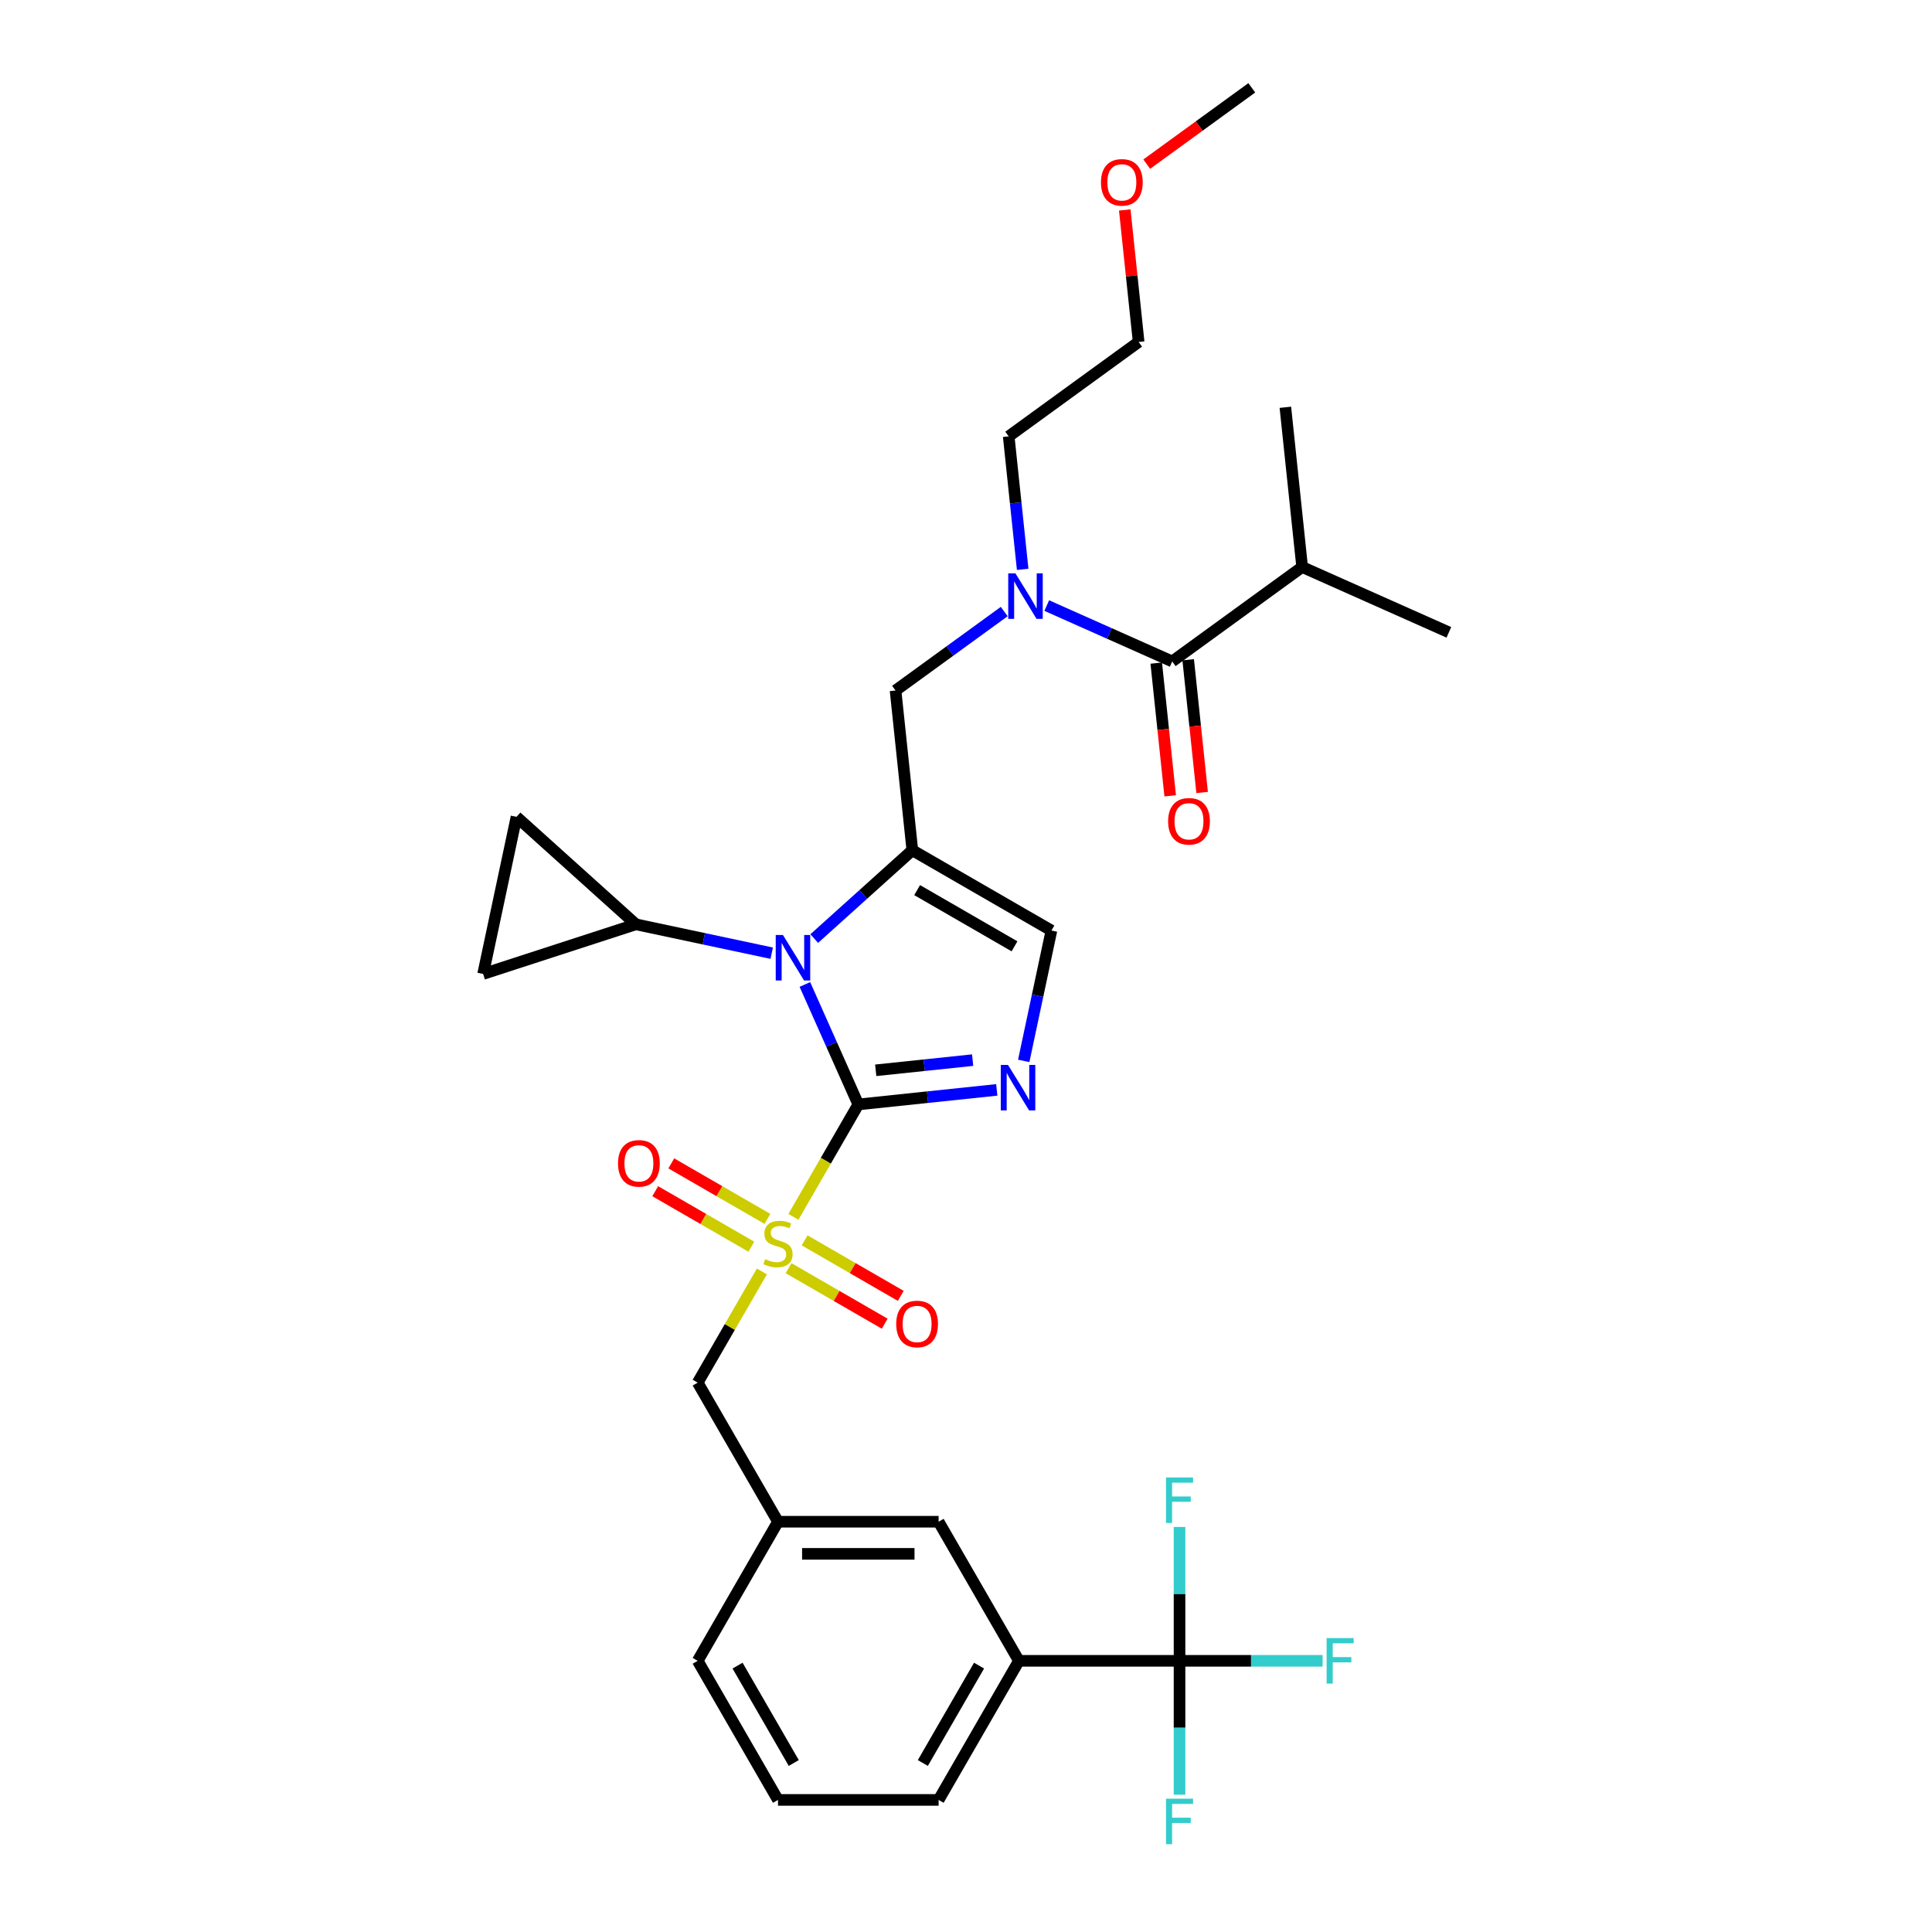 <?xml version='1.0' encoding='iso-8859-1'?>
<svg version='1.1' baseProfile='full'
              xmlns='http://www.w3.org/2000/svg'
                      xmlns:rdkit='http://www.rdkit.org/xml'
                      xmlns:xlink='http://www.w3.org/1999/xlink'
                  xml:space='preserve'
width='1000px' height='1000px' viewBox='0 0 1000 1000'>
<!-- END OF HEADER -->
<rect style='opacity:1.0;fill:#FFFFFF;stroke:none' width='1000' height='1000' x='0' y='0'> </rect>
<path class='bond-0' d='M 519.783,316.537 L 491.658,336.971' style='fill:none;fill-rule:evenodd;stroke:#0000FF;stroke-width:6px;stroke-linecap:butt;stroke-linejoin:miter;stroke-opacity:1' />
<path class='bond-0' d='M 491.658,336.971 L 463.533,357.405' style='fill:none;fill-rule:evenodd;stroke:#000000;stroke-width:6px;stroke-linecap:butt;stroke-linejoin:miter;stroke-opacity:1' />
<path class='bond-1' d='M 541.797,313.441 L 574.266,327.897' style='fill:none;fill-rule:evenodd;stroke:#0000FF;stroke-width:6px;stroke-linecap:butt;stroke-linejoin:miter;stroke-opacity:1' />
<path class='bond-1' d='M 574.266,327.897 L 606.736,342.354' style='fill:none;fill-rule:evenodd;stroke:#000000;stroke-width:6px;stroke-linecap:butt;stroke-linejoin:miter;stroke-opacity:1' />
<path class='bond-2' d='M 529.334,294.69 L 525.717,260.276' style='fill:none;fill-rule:evenodd;stroke:#0000FF;stroke-width:6px;stroke-linecap:butt;stroke-linejoin:miter;stroke-opacity:1' />
<path class='bond-2' d='M 525.717,260.276 L 522.1,225.862' style='fill:none;fill-rule:evenodd;stroke:#000000;stroke-width:6px;stroke-linecap:butt;stroke-linejoin:miter;stroke-opacity:1' />
<path class='bond-3' d='M 673.993,293.489 L 749.939,327.303' style='fill:none;fill-rule:evenodd;stroke:#000000;stroke-width:6px;stroke-linecap:butt;stroke-linejoin:miter;stroke-opacity:1' />
<path class='bond-4' d='M 673.993,293.489 L 665.303,210.811' style='fill:none;fill-rule:evenodd;stroke:#000000;stroke-width:6px;stroke-linecap:butt;stroke-linejoin:miter;stroke-opacity:1' />
<path class='bond-5' d='M 673.993,293.489 L 606.736,342.354' style='fill:none;fill-rule:evenodd;stroke:#000000;stroke-width:6px;stroke-linecap:butt;stroke-linejoin:miter;stroke-opacity:1' />
<path class='bond-6' d='M 598.468,343.223 L 602.078,377.57' style='fill:none;fill-rule:evenodd;stroke:#000000;stroke-width:6px;stroke-linecap:butt;stroke-linejoin:miter;stroke-opacity:1' />
<path class='bond-6' d='M 602.078,377.57 L 605.688,411.918' style='fill:none;fill-rule:evenodd;stroke:#FF0000;stroke-width:6px;stroke-linecap:butt;stroke-linejoin:miter;stroke-opacity:1' />
<path class='bond-6' d='M 615.004,341.485 L 618.614,375.832' style='fill:none;fill-rule:evenodd;stroke:#000000;stroke-width:6px;stroke-linecap:butt;stroke-linejoin:miter;stroke-opacity:1' />
<path class='bond-6' d='M 618.614,375.832 L 622.224,410.18' style='fill:none;fill-rule:evenodd;stroke:#FF0000;stroke-width:6px;stroke-linecap:butt;stroke-linejoin:miter;stroke-opacity:1' />
<path class='bond-7' d='M 582.175,108.668 L 585.766,142.833' style='fill:none;fill-rule:evenodd;stroke:#FF0000;stroke-width:6px;stroke-linecap:butt;stroke-linejoin:miter;stroke-opacity:1' />
<path class='bond-7' d='M 585.766,142.833 L 589.356,176.997' style='fill:none;fill-rule:evenodd;stroke:#000000;stroke-width:6px;stroke-linecap:butt;stroke-linejoin:miter;stroke-opacity:1' />
<path class='bond-8' d='M 593.552,84.957 L 620.738,65.206' style='fill:none;fill-rule:evenodd;stroke:#FF0000;stroke-width:6px;stroke-linecap:butt;stroke-linejoin:miter;stroke-opacity:1' />
<path class='bond-8' d='M 620.738,65.206 L 647.923,45.455' style='fill:none;fill-rule:evenodd;stroke:#000000;stroke-width:6px;stroke-linecap:butt;stroke-linejoin:miter;stroke-opacity:1' />
<path class='bond-9' d='M 522.1,225.862 L 589.356,176.997' style='fill:none;fill-rule:evenodd;stroke:#000000;stroke-width:6px;stroke-linecap:butt;stroke-linejoin:miter;stroke-opacity:1' />
<path class='bond-10' d='M 410.667,629.836 L 427.461,600.746' style='fill:none;fill-rule:evenodd;stroke:#CCCC00;stroke-width:6px;stroke-linecap:butt;stroke-linejoin:miter;stroke-opacity:1' />
<path class='bond-10' d='M 427.461,600.746 L 444.256,571.657' style='fill:none;fill-rule:evenodd;stroke:#000000;stroke-width:6px;stroke-linecap:butt;stroke-linejoin:miter;stroke-opacity:1' />
<path class='bond-11' d='M 394.348,658.101 L 377.735,686.875' style='fill:none;fill-rule:evenodd;stroke:#CCCC00;stroke-width:6px;stroke-linecap:butt;stroke-linejoin:miter;stroke-opacity:1' />
<path class='bond-11' d='M 377.735,686.875 L 361.123,715.648' style='fill:none;fill-rule:evenodd;stroke:#000000;stroke-width:6px;stroke-linecap:butt;stroke-linejoin:miter;stroke-opacity:1' />
<path class='bond-12' d='M 397.219,630.895 L 372.339,616.53' style='fill:none;fill-rule:evenodd;stroke:#CCCC00;stroke-width:6px;stroke-linecap:butt;stroke-linejoin:miter;stroke-opacity:1' />
<path class='bond-12' d='M 372.339,616.53 L 347.458,602.165' style='fill:none;fill-rule:evenodd;stroke:#FF0000;stroke-width:6px;stroke-linecap:butt;stroke-linejoin:miter;stroke-opacity:1' />
<path class='bond-12' d='M 388.906,645.294 L 364.025,630.929' style='fill:none;fill-rule:evenodd;stroke:#CCCC00;stroke-width:6px;stroke-linecap:butt;stroke-linejoin:miter;stroke-opacity:1' />
<path class='bond-12' d='M 364.025,630.929 L 339.145,616.565' style='fill:none;fill-rule:evenodd;stroke:#FF0000;stroke-width:6px;stroke-linecap:butt;stroke-linejoin:miter;stroke-opacity:1' />
<path class='bond-13' d='M 408.16,656.41 L 433.04,670.775' style='fill:none;fill-rule:evenodd;stroke:#CCCC00;stroke-width:6px;stroke-linecap:butt;stroke-linejoin:miter;stroke-opacity:1' />
<path class='bond-13' d='M 433.04,670.775 L 457.921,685.14' style='fill:none;fill-rule:evenodd;stroke:#FF0000;stroke-width:6px;stroke-linecap:butt;stroke-linejoin:miter;stroke-opacity:1' />
<path class='bond-13' d='M 416.473,642.011 L 441.354,656.376' style='fill:none;fill-rule:evenodd;stroke:#CCCC00;stroke-width:6px;stroke-linecap:butt;stroke-linejoin:miter;stroke-opacity:1' />
<path class='bond-13' d='M 441.354,656.376 L 466.234,670.741' style='fill:none;fill-rule:evenodd;stroke:#FF0000;stroke-width:6px;stroke-linecap:butt;stroke-linejoin:miter;stroke-opacity:1' />
<path class='bond-14' d='M 361.123,715.648 L 402.689,787.644' style='fill:none;fill-rule:evenodd;stroke:#000000;stroke-width:6px;stroke-linecap:butt;stroke-linejoin:miter;stroke-opacity:1' />
<path class='bond-15' d='M 527.39,859.64 L 485.823,931.636' style='fill:none;fill-rule:evenodd;stroke:#000000;stroke-width:6px;stroke-linecap:butt;stroke-linejoin:miter;stroke-opacity:1' />
<path class='bond-15' d='M 506.756,862.126 L 477.659,912.523' style='fill:none;fill-rule:evenodd;stroke:#000000;stroke-width:6px;stroke-linecap:butt;stroke-linejoin:miter;stroke-opacity:1' />
<path class='bond-16' d='M 527.39,859.64 L 485.823,787.644' style='fill:none;fill-rule:evenodd;stroke:#000000;stroke-width:6px;stroke-linecap:butt;stroke-linejoin:miter;stroke-opacity:1' />
<path class='bond-17' d='M 527.39,859.64 L 610.523,859.64' style='fill:none;fill-rule:evenodd;stroke:#000000;stroke-width:6px;stroke-linecap:butt;stroke-linejoin:miter;stroke-opacity:1' />
<path class='bond-18' d='M 485.823,931.636 L 402.689,931.636' style='fill:none;fill-rule:evenodd;stroke:#000000;stroke-width:6px;stroke-linecap:butt;stroke-linejoin:miter;stroke-opacity:1' />
<path class='bond-19' d='M 421.45,485.8 L 446.836,462.942' style='fill:none;fill-rule:evenodd;stroke:#0000FF;stroke-width:6px;stroke-linecap:butt;stroke-linejoin:miter;stroke-opacity:1' />
<path class='bond-19' d='M 446.836,462.942 L 472.223,440.083' style='fill:none;fill-rule:evenodd;stroke:#000000;stroke-width:6px;stroke-linecap:butt;stroke-linejoin:miter;stroke-opacity:1' />
<path class='bond-20' d='M 416.609,509.561 L 430.433,540.609' style='fill:none;fill-rule:evenodd;stroke:#0000FF;stroke-width:6px;stroke-linecap:butt;stroke-linejoin:miter;stroke-opacity:1' />
<path class='bond-20' d='M 430.433,540.609 L 444.256,571.657' style='fill:none;fill-rule:evenodd;stroke:#000000;stroke-width:6px;stroke-linecap:butt;stroke-linejoin:miter;stroke-opacity:1' />
<path class='bond-21' d='M 399.436,493.371 L 364.281,485.898' style='fill:none;fill-rule:evenodd;stroke:#0000FF;stroke-width:6px;stroke-linecap:butt;stroke-linejoin:miter;stroke-opacity:1' />
<path class='bond-21' d='M 364.281,485.898 L 329.126,478.426' style='fill:none;fill-rule:evenodd;stroke:#000000;stroke-width:6px;stroke-linecap:butt;stroke-linejoin:miter;stroke-opacity:1' />
<path class='bond-22' d='M 472.223,440.083 L 544.219,481.65' style='fill:none;fill-rule:evenodd;stroke:#000000;stroke-width:6px;stroke-linecap:butt;stroke-linejoin:miter;stroke-opacity:1' />
<path class='bond-22' d='M 474.709,460.717 L 525.106,489.814' style='fill:none;fill-rule:evenodd;stroke:#000000;stroke-width:6px;stroke-linecap:butt;stroke-linejoin:miter;stroke-opacity:1' />
<path class='bond-23' d='M 472.223,440.083 L 463.533,357.405' style='fill:none;fill-rule:evenodd;stroke:#000000;stroke-width:6px;stroke-linecap:butt;stroke-linejoin:miter;stroke-opacity:1' />
<path class='bond-24' d='M 544.219,481.65 L 537.049,515.384' style='fill:none;fill-rule:evenodd;stroke:#000000;stroke-width:6px;stroke-linecap:butt;stroke-linejoin:miter;stroke-opacity:1' />
<path class='bond-24' d='M 537.049,515.384 L 529.878,549.117' style='fill:none;fill-rule:evenodd;stroke:#0000FF;stroke-width:6px;stroke-linecap:butt;stroke-linejoin:miter;stroke-opacity:1' />
<path class='bond-25' d='M 515.928,564.124 L 480.092,567.89' style='fill:none;fill-rule:evenodd;stroke:#0000FF;stroke-width:6px;stroke-linecap:butt;stroke-linejoin:miter;stroke-opacity:1' />
<path class='bond-25' d='M 480.092,567.89 L 444.256,571.657' style='fill:none;fill-rule:evenodd;stroke:#000000;stroke-width:6px;stroke-linecap:butt;stroke-linejoin:miter;stroke-opacity:1' />
<path class='bond-25' d='M 503.439,548.718 L 478.354,551.355' style='fill:none;fill-rule:evenodd;stroke:#0000FF;stroke-width:6px;stroke-linecap:butt;stroke-linejoin:miter;stroke-opacity:1' />
<path class='bond-25' d='M 478.354,551.355 L 453.269,553.991' style='fill:none;fill-rule:evenodd;stroke:#000000;stroke-width:6px;stroke-linecap:butt;stroke-linejoin:miter;stroke-opacity:1' />
<path class='bond-26' d='M 329.126,478.426 L 250.061,504.116' style='fill:none;fill-rule:evenodd;stroke:#000000;stroke-width:6px;stroke-linecap:butt;stroke-linejoin:miter;stroke-opacity:1' />
<path class='bond-27' d='M 329.126,478.426 L 267.346,422.799' style='fill:none;fill-rule:evenodd;stroke:#000000;stroke-width:6px;stroke-linecap:butt;stroke-linejoin:miter;stroke-opacity:1' />
<path class='bond-28' d='M 250.061,504.116 L 267.346,422.799' style='fill:none;fill-rule:evenodd;stroke:#000000;stroke-width:6px;stroke-linecap:butt;stroke-linejoin:miter;stroke-opacity:1' />
<path class='bond-29' d='M 402.689,931.636 L 361.123,859.64' style='fill:none;fill-rule:evenodd;stroke:#000000;stroke-width:6px;stroke-linecap:butt;stroke-linejoin:miter;stroke-opacity:1' />
<path class='bond-29' d='M 410.854,912.523 L 381.757,862.126' style='fill:none;fill-rule:evenodd;stroke:#000000;stroke-width:6px;stroke-linecap:butt;stroke-linejoin:miter;stroke-opacity:1' />
<path class='bond-30' d='M 361.123,859.64 L 402.689,787.644' style='fill:none;fill-rule:evenodd;stroke:#000000;stroke-width:6px;stroke-linecap:butt;stroke-linejoin:miter;stroke-opacity:1' />
<path class='bond-31' d='M 402.689,787.644 L 485.823,787.644' style='fill:none;fill-rule:evenodd;stroke:#000000;stroke-width:6px;stroke-linecap:butt;stroke-linejoin:miter;stroke-opacity:1' />
<path class='bond-31' d='M 415.159,804.271 L 473.353,804.271' style='fill:none;fill-rule:evenodd;stroke:#000000;stroke-width:6px;stroke-linecap:butt;stroke-linejoin:miter;stroke-opacity:1' />
<path class='bond-32' d='M 610.523,859.64 L 647.551,859.64' style='fill:none;fill-rule:evenodd;stroke:#000000;stroke-width:6px;stroke-linecap:butt;stroke-linejoin:miter;stroke-opacity:1' />
<path class='bond-32' d='M 647.551,859.64 L 684.579,859.64' style='fill:none;fill-rule:evenodd;stroke:#33CCCC;stroke-width:6px;stroke-linecap:butt;stroke-linejoin:miter;stroke-opacity:1' />
<path class='bond-33' d='M 610.523,859.64 L 610.523,894.282' style='fill:none;fill-rule:evenodd;stroke:#000000;stroke-width:6px;stroke-linecap:butt;stroke-linejoin:miter;stroke-opacity:1' />
<path class='bond-33' d='M 610.523,894.282 L 610.523,928.924' style='fill:none;fill-rule:evenodd;stroke:#33CCCC;stroke-width:6px;stroke-linecap:butt;stroke-linejoin:miter;stroke-opacity:1' />
<path class='bond-34' d='M 610.523,859.64 L 610.523,824.998' style='fill:none;fill-rule:evenodd;stroke:#000000;stroke-width:6px;stroke-linecap:butt;stroke-linejoin:miter;stroke-opacity:1' />
<path class='bond-34' d='M 610.523,824.998 L 610.523,790.357' style='fill:none;fill-rule:evenodd;stroke:#33CCCC;stroke-width:6px;stroke-linecap:butt;stroke-linejoin:miter;stroke-opacity:1' />
<path  class='atom-0' d='M 525.586 296.769
L 533.3 309.239
Q 534.065 310.469, 535.296 312.697
Q 536.526 314.925, 536.592 315.058
L 536.592 296.769
L 539.718 296.769
L 539.718 320.312
L 536.493 320.312
L 528.213 306.678
Q 527.248 305.082, 526.217 303.253
Q 525.22 301.424, 524.921 300.859
L 524.921 320.312
L 521.861 320.312
L 521.861 296.769
L 525.586 296.769
' fill='#0000FF'/>
<path  class='atom-3' d='M 604.619 425.099
Q 604.619 419.445, 607.412 416.286
Q 610.205 413.127, 615.426 413.127
Q 620.647 413.127, 623.44 416.286
Q 626.233 419.445, 626.233 425.099
Q 626.233 430.818, 623.407 434.077
Q 620.58 437.303, 615.426 437.303
Q 610.238 437.303, 607.412 434.077
Q 604.619 430.851, 604.619 425.099
M 615.426 434.642
Q 619.017 434.642, 620.946 432.248
Q 622.908 429.821, 622.908 425.099
Q 622.908 420.476, 620.946 418.149
Q 619.017 415.788, 615.426 415.788
Q 611.835 415.788, 609.873 418.115
Q 607.944 420.443, 607.944 425.099
Q 607.944 429.854, 609.873 432.248
Q 611.835 434.642, 615.426 434.642
' fill='#FF0000'/>
<path  class='atom-6' d='M 569.859 94.386
Q 569.859 88.733, 572.653 85.574
Q 575.446 82.415, 580.667 82.415
Q 585.887 82.415, 588.681 85.574
Q 591.474 88.733, 591.474 94.386
Q 591.474 100.105, 588.647 103.364
Q 585.821 106.59, 580.667 106.59
Q 575.479 106.59, 572.653 103.364
Q 569.859 100.139, 569.859 94.386
M 580.667 103.93
Q 584.258 103.93, 586.187 101.535
Q 588.149 99.108, 588.149 94.386
Q 588.149 89.763, 586.187 87.436
Q 584.258 85.075, 580.667 85.075
Q 577.075 85.075, 575.113 87.403
Q 573.185 89.73, 573.185 94.386
Q 573.185 99.141, 575.113 101.535
Q 577.075 103.93, 580.667 103.93
' fill='#FF0000'/>
<path  class='atom-8' d='M 396.039 651.733
Q 396.305 651.833, 397.402 652.299
Q 398.5 652.764, 399.697 653.063
Q 400.927 653.329, 402.124 653.329
Q 404.352 653.329, 405.649 652.265
Q 406.946 651.168, 406.946 649.272
Q 406.946 647.976, 406.281 647.178
Q 405.649 646.379, 404.651 645.947
Q 403.654 645.515, 401.991 645.016
Q 399.896 644.384, 398.633 643.786
Q 397.402 643.187, 396.504 641.923
Q 395.64 640.66, 395.64 638.532
Q 395.64 635.572, 397.635 633.743
Q 399.663 631.914, 403.654 631.914
Q 406.381 631.914, 409.473 633.211
L 408.708 635.772
Q 405.882 634.608, 403.754 634.608
Q 401.459 634.608, 400.195 635.572
Q 398.932 636.503, 398.965 638.133
Q 398.965 639.396, 399.597 640.161
Q 400.262 640.926, 401.193 641.358
Q 402.157 641.79, 403.754 642.289
Q 405.882 642.954, 407.145 643.619
Q 408.409 644.284, 409.307 645.648
Q 410.238 646.978, 410.238 649.272
Q 410.238 652.531, 408.043 654.294
Q 405.882 656.023, 402.257 656.023
Q 400.162 656.023, 398.566 655.557
Q 397.003 655.125, 395.141 654.36
L 396.039 651.733
' fill='#CCCC00'/>
<path  class='atom-10' d='M 319.886 602.152
Q 319.886 596.499, 322.68 593.34
Q 325.473 590.181, 330.694 590.181
Q 335.914 590.181, 338.708 593.34
Q 341.501 596.499, 341.501 602.152
Q 341.501 607.872, 338.674 611.131
Q 335.848 614.356, 330.694 614.356
Q 325.506 614.356, 322.68 611.131
Q 319.886 607.905, 319.886 602.152
M 330.694 611.696
Q 334.285 611.696, 336.214 609.302
Q 338.176 606.874, 338.176 602.152
Q 338.176 597.53, 336.214 595.202
Q 334.285 592.841, 330.694 592.841
Q 327.102 592.841, 325.14 595.169
Q 323.212 597.497, 323.212 602.152
Q 323.212 606.908, 325.14 609.302
Q 327.102 611.696, 330.694 611.696
' fill='#FF0000'/>
<path  class='atom-11' d='M 463.878 685.286
Q 463.878 679.633, 466.671 676.474
Q 469.464 673.315, 474.685 673.315
Q 479.906 673.315, 482.699 676.474
Q 485.493 679.633, 485.493 685.286
Q 485.493 691.006, 482.666 694.264
Q 479.84 697.49, 474.685 697.49
Q 469.498 697.49, 466.671 694.264
Q 463.878 691.039, 463.878 685.286
M 474.685 694.83
Q 478.277 694.83, 480.205 692.435
Q 482.167 690.008, 482.167 685.286
Q 482.167 680.664, 480.205 678.336
Q 478.277 675.975, 474.685 675.975
Q 471.094 675.975, 469.132 678.303
Q 467.203 680.63, 467.203 685.286
Q 467.203 690.041, 469.132 692.435
Q 471.094 694.83, 474.685 694.83
' fill='#FF0000'/>
<path  class='atom-14' d='M 405.239 483.939
L 412.953 496.409
Q 413.718 497.639, 414.949 499.867
Q 416.179 502.095, 416.245 502.228
L 416.245 483.939
L 419.371 483.939
L 419.371 507.482
L 416.146 507.482
L 407.866 493.848
Q 406.901 492.252, 405.87 490.423
Q 404.873 488.594, 404.574 488.029
L 404.574 507.482
L 401.514 507.482
L 401.514 483.939
L 405.239 483.939
' fill='#0000FF'/>
<path  class='atom-17' d='M 521.73 551.195
L 529.445 563.665
Q 530.21 564.896, 531.44 567.124
Q 532.671 569.352, 532.737 569.485
L 532.737 551.195
L 535.863 551.195
L 535.863 574.739
L 532.637 574.739
L 524.357 561.105
Q 523.393 559.509, 522.362 557.68
Q 521.365 555.851, 521.065 555.285
L 521.065 574.739
L 518.006 574.739
L 518.006 551.195
L 521.73 551.195
' fill='#0000FF'/>
<path  class='atom-28' d='M 686.657 847.868
L 700.657 847.868
L 700.657 850.562
L 689.816 850.562
L 689.816 857.711
L 699.46 857.711
L 699.46 860.438
L 689.816 860.438
L 689.816 871.412
L 686.657 871.412
L 686.657 847.868
' fill='#33CCCC'/>
<path  class='atom-29' d='M 603.524 931.002
L 617.523 931.002
L 617.523 933.696
L 606.683 933.696
L 606.683 940.845
L 616.326 940.845
L 616.326 943.572
L 606.683 943.572
L 606.683 954.545
L 603.524 954.545
L 603.524 931.002
' fill='#33CCCC'/>
<path  class='atom-30' d='M 603.524 764.735
L 617.523 764.735
L 617.523 767.428
L 606.683 767.428
L 606.683 774.578
L 616.326 774.578
L 616.326 777.305
L 606.683 777.305
L 606.683 788.278
L 603.524 788.278
L 603.524 764.735
' fill='#33CCCC'/>
</svg>
